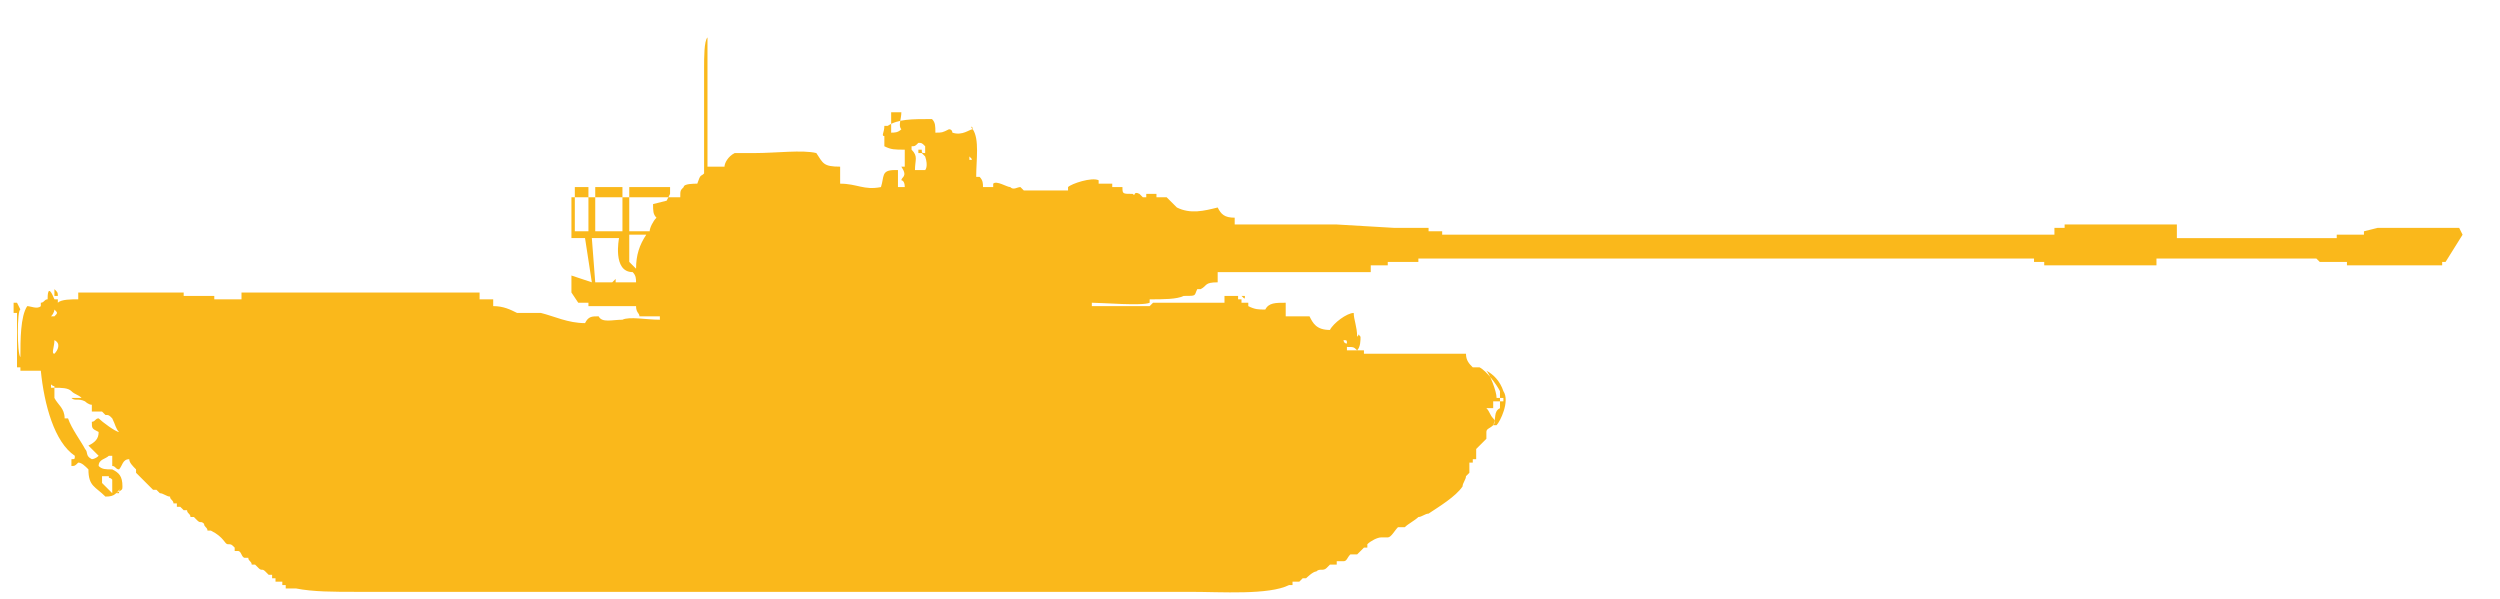 <?xml version="1.0" encoding="utf-8"?>
<!-- Generator: Adobe Illustrator 27.2.0, SVG Export Plug-In . SVG Version: 6.00 Build 0)  -->
<svg version="1.1" id="Layer_1" xmlns="http://www.w3.org/2000/svg" xmlns:xlink="http://www.w3.org/1999/xlink" x="0px" y="0px"
	 width="73.5px" height="17.6px" viewBox="0 0 73.5 17.6" style="enable-background:new 0 0 73.5 17.6;" xml:space="preserve">
<style type="text/css">
	.st0{display:none;fill-rule:evenodd;clip-rule:evenodd;fill:#FAB81B;}
	.st1{fill-rule:evenodd;clip-rule:evenodd;fill:#FAB81B;}
</style>
<path class="st0" d="M8.7,17.4h28.4c0,0,1.5-0.3,1.9-0.5c0.9-0.3,2.5-1.2,3.2-1.8c0.3-0.3,1-0.8,1.3-1.2c0.2-0.3,0.3-1,0.3-1.3
	c0-0.2-0.2-0.8-0.2-0.8l0.3-0.2l-0.6-1.5h-3.1l-0.9-0.3L38.7,9h-0.8V8.6h-0.6l-0.1,0.2h-0.4l-0.2-0.1l-2.7-0.1v0.1h-1.8V8.6h1.7
	l-0.2-0.7l2.2-0.2V7.6h4.5l1.9-0.2h18.3v0.1h0.4v0.1h3.3V7.4h4.9l0.1,0.1H70v0.2h2.8L73,7.4V6.6l-0.2-0.2H70v0.3h2.8v0.8h-2.3V6.7
	H70V6.6h-0.8l-0.1,0.1h-4.9V6.4h-3.4v0.1h-0.3v0.1H42.2l-1.9-0.2h-4.4V6.2l-1.7-0.1L34,5.6l-0.2-0.1l-0.2,0.1l-0.2,0.1l-0.2,0.2
	L33.1,6h0.8h-1l-0.3-0.7h-0.2V5.1l-0.5-0.3h-0.6L30.9,5l-0.3,0.1L28.3,5l-0.1-0.3v-1H27V2.9l-0.3-0.2h-0.5l-0.3,0.1L26,3.2v0.4
	C26,3.7,26.1,4,26.1,4v0.5v0.1H26V4.2L25.8,4l-0.1,0.1c0,0-0.1,0.2-0.1,0.3l-0.1,0.3l-1.3,0l-0.1-0.6h-0.5l-0.3-0.4h-2.5l-0.4,0.4
	h-0.6v0.6h-4.1v3.4h2.1v0.3h0.3v0.2h0.5v0.2h-2.4l-3-0.9H0.8L0.6,8.4v2.9l2,1.3c0,0,0.4,1.2,0.7,1.6C3.9,15,5.6,16,6.5,16.5
	c0.3,0.2,1.7,0.8,1.7,0.8L8.7,17.4z"/>
<g>
	<g>
		<path class="st1" d="M72.4,6.9l-0.1-0.2l-1.7,0h-0.4l-0.3,0l-0.4,0.1v0.1h-0.8v0.1h-4.7V6.6h-3.3v0.1h-0.3v0.2H42.4l0-0.1l-0.4,0
			l0-0.1l-0.5,0H41l-1.7-0.1c0,0-2,0-3,0c0-0.1,0-0.1,0-0.2c-0.3,0-0.4-0.1-0.5-0.3c-0.4,0.1-0.8,0.2-1.2,0
			c-0.1-0.1-0.2-0.2-0.3-0.3c-0.1,0-0.2,0-0.3,0c0,0,0-0.1,0-0.1c-0.1,0-0.2,0-0.3,0c0,0,0,0.1,0,0.1c0,0-0.1,0-0.1,0
			c0,0-0.1-0.1-0.1-0.1c-0.2-0.1-0.1,0.1-0.2,0c-0.3,0-0.3,0-0.3-0.2c-0.1,0-0.2,0-0.3,0c0,0,0-0.1,0-0.1c-0.1,0-0.3,0-0.4,0
			c0,0,0-0.1,0-0.1c-0.2-0.1-0.8,0.1-0.9,0.2c0,0,0,0.1,0,0.1c-0.1,0-0.6,0-0.7,0c0,0-0.6,0-0.6,0c0,0-0.1-0.1-0.1-0.1
			c-0.1,0-0.2,0.1-0.3,0c-0.1,0-0.4-0.2-0.5-0.1c0,0,0,0.1,0,0.1c-0.1,0-0.3,0-0.4,0c0,0,0,0,0.1,0c0-0.1,0-0.2-0.1-0.3
			c0,0,0,0-0.1,0c0-0.5,0.1-1.1-0.1-1.4c-0.1,0-0.3,0.2-0.6,0.1c0,0,0-0.1-0.1-0.1c-0.2,0.1-0.2,0.1-0.4,0.1c0-0.2,0-0.3-0.1-0.4
			c-0.6,0-1,0-1.3,0.2c0,0-0.1,0-0.1,0c0,0.2-0.1,0.3,0,0.3c0,0.1,0,0.2,0,0.3c0.2,0.1,0.3,0.1,0.6,0.1c0,0.2,0,0.3,0,0.5
			c0,0-0.1,0-0.1,0c0.2,0.3,0,0.3,0,0.4c0,0,0.1,0,0.1,0.2c-0.1,0-0.1,0-0.2,0c0-0.2,0-0.4,0-0.5c-0.1,0,0,0-0.1,0
			c-0.4,0-0.3,0.2-0.4,0.5c-0.5,0.1-0.7-0.1-1.2-0.1c0,0,0,0,0,0c0-0.2,0-0.3,0-0.5c-0.5,0-0.5-0.1-0.7-0.4c-0.4-0.1-1.2,0-1.8,0
			c-0.2,0-0.6,0-0.6,0c-0.2,0.1-0.3,0.3-0.3,0.4c-0.2,0-0.3,0-0.5,0c0-1.3,0-2.5,0-3.8c-0.1,0.1-0.1,0.6-0.1,0.9c0,0.5,0,1,0,1.5
			c0,0,0,0.3,0,0.3c0,0.1,0,0.2,0,0.3c0,0.3,0,0.7,0,1c-0.1,0.1-0.1,0-0.2,0.3c-0.1,0-0.4,0-0.4,0.1c-0.1,0.1-0.1,0.1-0.1,0.3
			c-1.1,0-3.2,0-3.2,0l0,0.2v2.6l0.2,0.3l0.3,0l0,0.1c0,0,1,0,1.4,0c0,0.2,0.1,0.2,0.1,0.3c0.2,0,0.4,0,0.6,0c0,0,0,0.1,0,0.1
			c-0.4,0-0.9-0.1-1.1,0c-0.3,0-0.6,0.1-0.7-0.1c-0.2,0-0.3,0-0.4,0.2c-0.5,0-0.9-0.2-1.3-0.3c-0.2,0-0.5,0-0.7,0
			c-0.2-0.1-0.4-0.2-0.7-0.2c0-0.1,0-0.1,0-0.2c-0.1,0-0.3,0-0.4,0c0-0.1,0-0.1,0-0.2c-2.2,0-4.7,0-7,0c0,0.1,0,0.1,0,0.2
			c-0.3,0-0.5,0-0.8,0c0,0,0-0.1,0-0.1c-0.1,0-0.2,0-0.3,0c-0.2,0-0.4,0-0.6,0c0,0,0-0.1,0-0.1c-1,0-2.1,0-3.1,0c0,0.1,0,0.1,0,0.2
			c-0.2,0-0.5,0-0.6,0.1c0-0.1,0,0,0-0.1c0,0,0,0,0,0c0,0,0,0,0,0c-0.1,0-0.1,0-0.1,0C1.4,8.3,1.4,8.7,1.4,8.8
			c-0.1,0-0.1,0.1-0.2,0.1c0,0,0,0.1,0,0.1c-0.1,0.1-0.3,0-0.4,0C0.6,9.3,0.6,10,0.6,10.5c-0.1-0.1-0.1-1.4,0-1.4
			C0.5,8.9,0.6,9.1,0.5,8.9c0,0-0.1,0-0.1,0c0,0.1,0,0.1,0,0.3c0,0,0.1,0,0.1,0c0,0,0,0,0,0c0,0.6,0,1.1,0,1.6c0,0,0.1,0,0.1,0
			c0,0,0,0.1,0,0.1c0,0,0,0,0,0c0,0,0,0,0,0c0.2,0,0.4,0,0.6,0c0.1,1,0.4,2.1,1,2.5c0,0.1,0,0.1-0.1,0.1c0,0.1,0,0.1,0,0.2
			c0.1,0,0.1,0,0.2-0.1c0.1,0,0.2,0.1,0.3,0.2c0,0.5,0.2,0.5,0.5,0.8c0.3,0,0.3-0.1,0.5-0.3c0-0.3-0.1-0.4-0.3-0.5c0,0,0-0.1,0-0.1
			c0.1,0,0.1,0.1,0.2,0.1c0.1-0.1,0.1-0.3,0.3-0.3c0,0.1,0.1,0.2,0.2,0.3c0,0,0,0.1,0,0.1l0.5,0.5c0,0,0.1,0,0.1,0
			c0,0,0.1,0.1,0.1,0.1c0.1,0,0.2,0.1,0.3,0.1c0,0.1,0.1,0.1,0.1,0.2c0,0,0.1,0,0.1,0c0,0,0,0.1,0,0.1c0,0,0.1,0,0.1,0
			c0,0,0.1,0.1,0.1,0.1c0,0,0.1,0,0.1,0c0,0.1,0.1,0.1,0.1,0.2c0,0,0.1,0,0.1,0c0,0,0.1,0.1,0.1,0.1c0.1,0.1,0.1,0,0.2,0.1
			c0,0.1,0.1,0.1,0.1,0.2c0,0,0.1,0,0.1,0C6.6,15.8,6.6,16,6.7,16c0.1,0,0.1,0,0.2,0.1c0,0,0,0.1,0,0.1c0,0,0.1,0,0.1,0
			c0.1,0,0.1,0.2,0.2,0.2c0,0,0.1,0,0.1,0c0,0.1,0.1,0.1,0.1,0.2c0,0,0.1,0,0.1,0c0,0,0.1,0.1,0.1,0.1c0.1,0.1,0.1,0,0.2,0.1
			c0,0,0.1,0.1,0.1,0.1c0,0,0.1,0,0.1,0c0,0,0,0.1,0,0.1c0,0,0.1,0,0.1,0c0,0,0,0.1,0,0.1c0.1,0,0.1,0,0.2,0c0,0,0,0.1,0,0.1
			c0,0,0.1,0,0.1,0c0,0,0,0.1,0,0.1c0.1,0,0.2,0,0.3,0c0.5,0.1,1.1,0.1,1.8,0.1c1.4,0,2.7,0,4.1,0c4.7,0,9.4,0,14.1,0
			c2.1,0,4.2,0,6.3,0c0.9,0,2.3,0.1,2.9-0.2c0,0,0.1,0,0.1,0c0,0,0-0.1,0-0.1c0.1,0,0.1,0,0.2,0c0,0,0.1-0.1,0.1-0.1
			c0,0,0.1,0,0.1,0c0,0,0.2-0.2,0.3-0.2c0.1-0.1,0.2,0,0.3-0.1c0,0,0.1-0.1,0.1-0.1c0.1,0,0.1,0,0.2,0c0,0,0-0.1,0-0.1
			c0.1,0,0.1,0,0.2,0c0.1,0,0.1-0.1,0.2-0.2c0.1,0,0.1,0,0.2,0c0,0,0.1-0.1,0.2-0.2c0,0,0.1,0,0.1,0c0,0,0-0.1,0-0.1
			c0.1-0.1,0.3-0.2,0.4-0.2c0.1,0,0.1,0,0.2,0c0.1,0,0.2-0.2,0.3-0.3c0.1,0,0.1,0,0.2,0c0.1-0.1,0.3-0.2,0.4-0.3
			c0.1,0,0.2-0.1,0.3-0.1c0.3-0.2,0.8-0.5,1-0.8c0-0.1,0.1-0.2,0.1-0.3c0,0,0.1-0.1,0.1-0.1c0-0.1,0-0.2,0-0.3c0,0,0.1,0,0.1,0
			c0,0,0-0.1,0-0.1c0,0,0.1,0,0.1,0c0-0.1,0-0.2,0-0.3c0.1-0.1,0.2-0.2,0.3-0.3c0-0.1,0-0.1,0-0.2c0-0.1,0.1-0.1,0.2-0.2
			c0.1-0.2,0-0.4,0.2-0.5c0-0.2,0-0.3,0-0.5c-0.1-0.2-0.4-0.6-0.6-0.7c-0.1,0-0.1,0-0.2,0c-0.1-0.1-0.2-0.2-0.2-0.4c-1,0-2,0-3,0
			c0,0,0-0.1,0-0.1c-0.3,0-0.2,0-0.5,0c0,0,0-0.1,0-0.1c0.2,0,0.2,0,0.3,0.1c0.1-0.1,0.1-0.3,0.1-0.4c-0.1-0.1,0-0.1-0.1,0
			c0-0.3-0.1-0.5-0.1-0.7c-0.2,0-0.6,0.3-0.7,0.5c-0.4,0-0.5-0.2-0.6-0.4c-0.2,0-0.5,0-0.7,0c0-0.2,0-0.3,0-0.4
			c-0.3,0-0.5,0-0.6,0.2c-0.2,0-0.3,0-0.5-0.1c0,0,0-0.1,0-0.1c-0.1,0-0.1,0-0.2,0c0,0,0-0.1,0-0.1c0,0-0.1,0-0.1,0c0,0,0-0.1,0-0.1
			c-0.1,0-0.3,0-0.4,0c0,0.1,0,0.1,0,0.2c-0.7,0-1.4,0-2.1,0c0,0-0.1,0.1-0.1,0.1c-0.6,0-1.2,0-1.7,0c0,0,0-0.1,0-0.1
			c0.3,0,1.5,0.1,1.7,0c0,0,0,0,0-0.1c0.4,0,0.8,0,1-0.1c0.4,0,0.3,0,0.4-0.2c0,0,0,0,0,0c0,0,0.1,0,0.1,0c0.2-0.1,0.1-0.2,0.5-0.2
			c0,0,0,0,0,0c0-0.1,0-0.2,0-0.3c1.1,0,3.2,0,3.2,0h1.3V7.8l0.5,0l0-0.1l0.9,0l0-0.1c0,0,3.5,0,5.3,0c4.3,0,12.8,0,12.8,0l0,0.1
			h0.3v0.1h3.3l0-0.2l0.7,0h1.7h2.3l0.1,0.1h0.8l0,0.1l0.3,0l0.4,0h2.1V7.7l0.1,0L72.4,6.9z M26.5,3.8C26.5,3.9,26.5,3.9,26.5,3.8
			c-0.1,0.1-0.2,0.1-0.3,0.1c0-0.2,0-0.4,0-0.6c0.1,0,0.2,0,0.3,0C26.5,3.5,26.4,3.7,26.5,3.8z M1.6,8.5C1.6,8.5,1.7,8.5,1.6,8.5
			c0.1,0.1,0.1,0.1,0.1,0.2c0,0-0.1,0-0.1,0C1.6,8.6,1.6,8.5,1.6,8.5z M1.6,9.1C1.6,9.1,1.7,9.1,1.6,9.1c0.1,0.1,0.1,0.1,0,0.2
			c0,0-0.1,0-0.1,0C1.6,9.2,1.6,9.1,1.6,9.1z M1.6,10c0.2,0.1,0.1,0.3,0,0.4C1.5,10.4,1.6,10.2,1.6,10z M2.9,13.7
			C2.9,13.7,2.8,13.7,2.9,13.7c0-0.2,0.2-0.2,0.3-0.3c0,0,0.1,0,0.1,0c0,0.1,0,0.3,0,0.4C3.1,13.8,3,13.8,2.9,13.7z M3.6,14.3
			c0,0.1,0,0.1-0.2,0.2c0,0,0,0-0.1,0c-0.1-0.1-0.2-0.2-0.3-0.3c0,0,0-0.1,0-0.2C3,14,3,14,3,14c0.1,0,0.1,0,0.2,0
			c0,0.1,0,0,0.1,0.1c0,0.1,0,0.3,0,0.4c0.1,0,0.1,0,0.2,0C3.5,14.4,3.5,14.4,3.6,14.3C3.5,14.3,3.5,14.3,3.6,14.3z M3.5,12.7
			c-0.1,0-0.5-0.3-0.6-0.4c-0.1,0-0.1,0.1-0.2,0.1c0,0.2,0,0.2,0.2,0.3c0,0.2-0.1,0.3-0.3,0.4c0.1,0.1,0.2,0.2,0.3,0.3
			c-0.1,0.1-0.2,0.1-0.2,0.1c-0.2-0.1-0.1-0.2-0.2-0.3c-0.1-0.2-0.4-0.6-0.5-0.9c0,0-0.1,0-0.1,0c0-0.3-0.2-0.4-0.3-0.6
			c0-0.1,0-0.2,0-0.3c0,0-0.1,0-0.1,0c0,0,0-0.1,0-0.1c0.1,0.1,0.1,0,0.1,0.1c0.2,0,0.4,0,0.5,0.1c0.1,0.1,0.2,0.1,0.3,0.2
			c-0.1,0-0.1,0-0.3,0c0.1,0.1,0.2,0,0.4,0.1c0,0,0.1,0.1,0.2,0.1c0,0.1,0,0.1,0,0.2c0.1,0,0.3,0,0.3,0c0,0,0.1,0.1,0.1,0.1
			c0.1,0,0.1,0,0.2,0.1C3.4,12.5,3.4,12.6,3.5,12.7C3.5,12.7,3.5,12.7,3.5,12.7z M18.3,5.5l0,1.3l-0.8,0l0-1.3H18.3z M17.3,5.5
			l0,1.3l-0.4,0l0-1.3H17.3z M17.4,8.3l-0.6-0.2l0-1.1l0.4,0L17.4,8.3L17.4,8.3z M18.7,8.3c-0.2,0-0.6,0-0.6,0V8.2L18,8.3l-0.5,0v0
			l-0.1-1.3l0.8,0c0,0-0.2,1,0.4,1C18.7,8.1,18.7,8.2,18.7,8.3z M18.7,7.9C18.7,7.9,18.6,7.9,18.7,7.9c-0.1-0.1-0.2-0.2-0.2-0.2V6.9
			c0,0,0.4,0,0.5,0C18.8,7.2,18.7,7.5,18.7,7.9z M19.7,5.7c0,0-0.1,0.2-0.1,0.2L19.2,6c0,0.2,0,0.3,0.1,0.4
			c-0.1,0.1-0.2,0.3-0.2,0.4c-0.1,0-0.6,0-0.6,0l0-1.3c0,0,0.8,0,1.2,0C19.7,5.6,19.7,5.7,19.7,5.7z M27.1,4.2
			C27,4.2,27,4.2,27.1,4.2C27.1,4.2,27,4.2,27.1,4.2z M27.2,5c-0.1,0-0.2,0-0.3,0c0-0.3,0.1-0.4-0.1-0.6c0,0,0-0.1,0-0.1
			c0.1,0,0.1,0,0.2-0.1c0.1,0,0.1,0,0.2,0.1c0,0,0,0.1,0,0.2c0,0,0,0,0,0c-0.1,0-0.1,0-0.1-0.1c0,0-0.1,0-0.1,0c0,0,0,0.1,0,0.1l0,0
			c0,0,0.1,0,0.1,0c0,0,0.1,0.1,0.1,0.1C27.3,4.9,27.2,5,27.2,5z M28.5,4.7c0,0,0-0.1,0-0.1C28.6,4.7,28.6,4.7,28.5,4.7z M28.6,3.8
			C28.6,3.9,28.6,3.8,28.6,3.8C28.5,3.8,28.5,3.8,28.6,3.8C28.6,3.7,28.5,3.7,28.6,3.8C28.6,3.8,28.6,3.8,28.6,3.8
			C28.6,3.8,28.6,3.8,28.6,3.8z M43.7,12c0.1,0,0.1,0,0.2,0c0-0.1,0-0.1,0-0.2c0.1,0,0.2,0,0.3,0c0,0,0-0.1,0-0.1
			c-0.1,0-0.1,0-0.2,0c0-0.2-0.2-0.7-0.3-0.8c0,0,0,0,0,0c0.2,0.1,0.4,0.3,0.5,0.6c0.2,0.3-0.1,0.9-0.2,1c0,0,0,0,0,0
			c0,0-0.1,0-0.1,0c0,0,0.1-0.1,0-0.2c0,0,0,0,0,0C43.8,12.2,43.8,12.1,43.7,12C43.7,12.1,43.7,12,43.7,12z M39.6,10.1
			C39.6,10.1,39.6,10.1,39.6,10.1c-0.1,0-0.1-0.1-0.1-0.1C39.6,10,39.6,10,39.6,10.1z M39.3,9.8C39.4,9.8,39.4,9.8,39.3,9.8
			C39.4,9.9,39.4,9.9,39.3,9.8C39.3,9.8,39.3,9.8,39.3,9.8z M36.5,8.7c0,0,0.1,0,0.1,0c0,0,0,0,0,0C36.6,8.8,36.6,8.8,36.5,8.7
			C36.5,8.8,36.5,8.7,36.5,8.7z"/>
	</g>
</g>
</svg>
